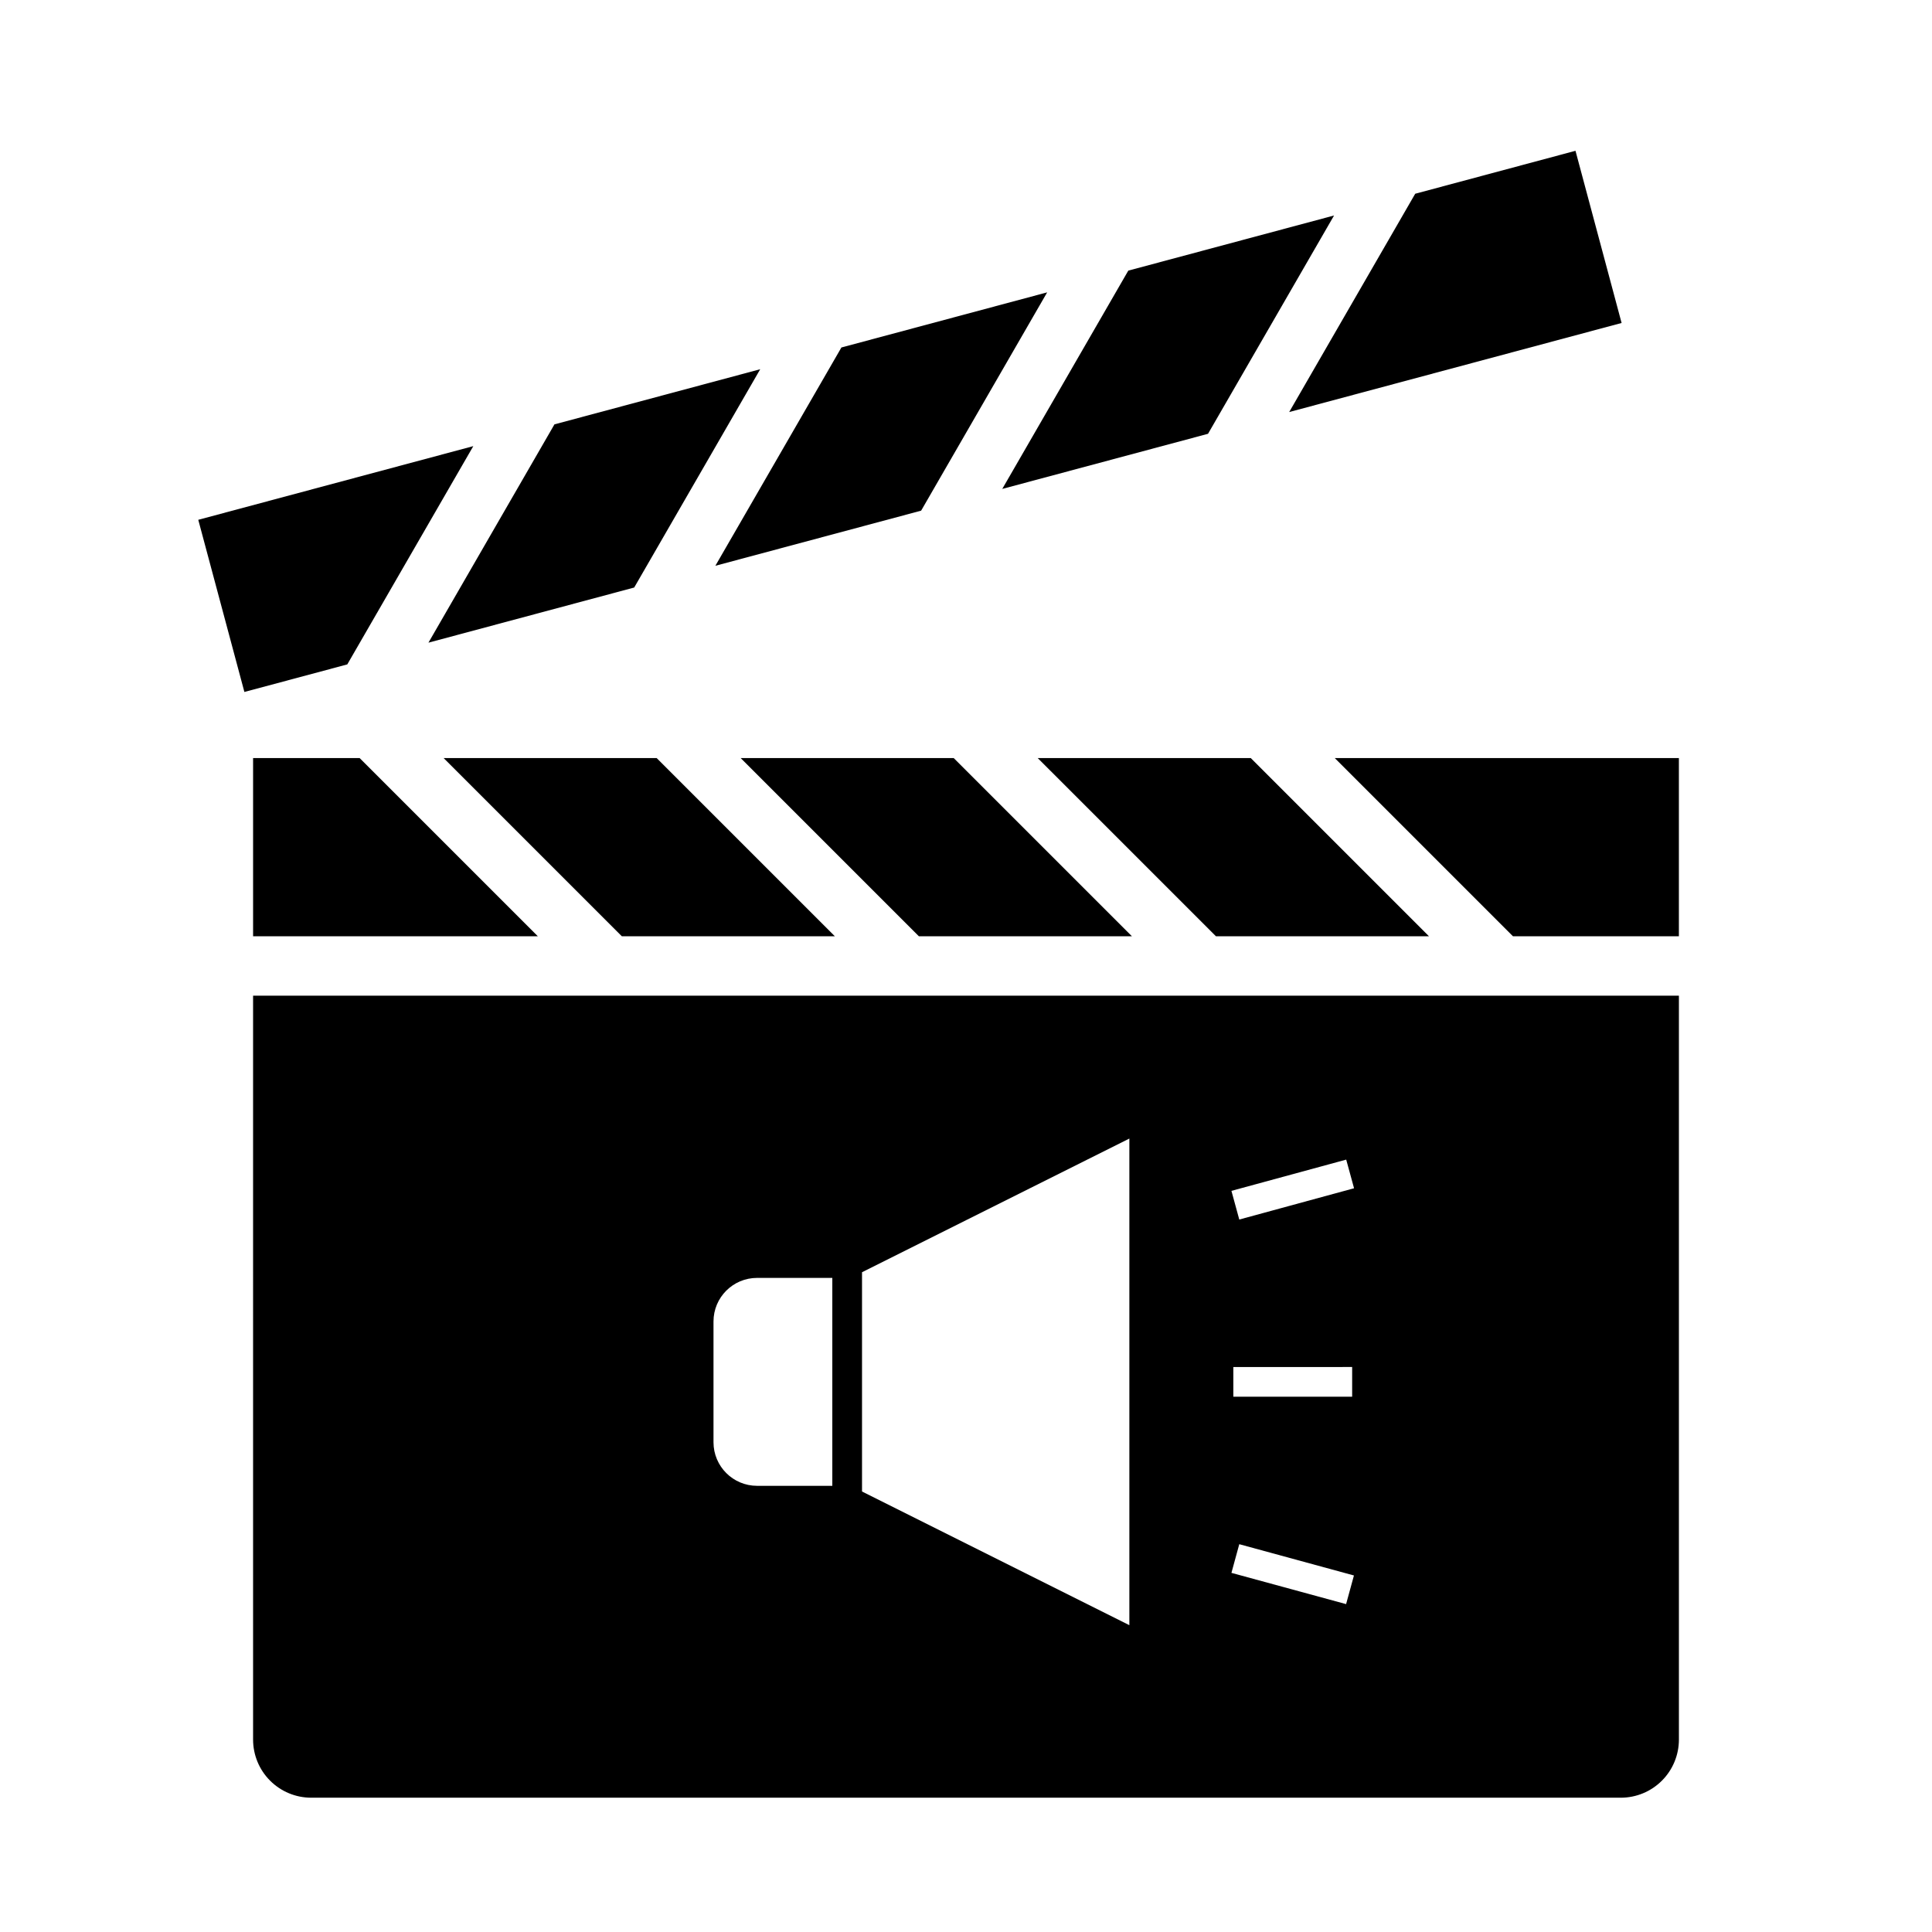 <?xml version="1.0" encoding="UTF-8"?>
<!-- The Best Svg Icon site in the world: iconSvg.co, Visit us! https://iconsvg.co -->
<svg fill="#000000" width="800px" height="800px" version="1.1" viewBox="144 144 512 512" xmlns="http://www.w3.org/2000/svg">
 <g>
  <path d="m522.69 392.12-47.23-47.23h-56.461l47.234 47.23z"/>
  <path d="m388.11 279.33 33.398-57.852-54.527 14.609-33.402 57.852z"/>
  <path d="m443.97 392.12-47.234-47.23h-56.457l47.23 47.23z"/>
  <path d="m211.07 344.89v47.23h75.461l-47.23-47.23z"/>
  <path d="m573.74 229.59-12.219-45.629-42.477 11.383-33.395 57.852z"/>
  <path d="m312.07 299.7 33.395-57.852-54.531 14.613-33.391 57.852z"/>
  <path d="m365.25 392.12-47.23-47.23h-56.457l47.23 47.23z"/>
  <path d="m464.14 258.96 33.398-57.852-54.527 14.609-33.402 57.852z"/>
  <path d="m497.72 344.89 47.23 47.23h43.973v-47.23z"/>
  <path d="m269.43 262.23-72.887 19.523 12.223 45.625 27.27-7.305z"/>
  <path d="m211.07 605.02c0.004 4.082 1.625 7.996 4.512 10.879 2.887 2.887 6.797 4.508 10.879 4.512h347.08c4.078-0.004 7.992-1.625 10.875-4.512 2.887-2.883 4.508-6.797 4.512-10.879v-197.15h-377.86zm289.69-153.71 2.078 7.59-30.418 8.289-2.078-7.598zm1.574 54.961v7.871l-31.488 0.004v-7.871zm-29.914 46.957 30.387 8.289-2.078 7.59-30.387-8.281zm-99.977-72.074 70.848-35.426v128.96l-70.848-35.426zm-39.359 13.043c0.004-6.371 5.168-11.535 11.539-11.539h19.949v55.105l-19.949-0.004c-6.371-0.004-11.535-5.168-11.539-11.539z"/>
 </g>
</svg>
